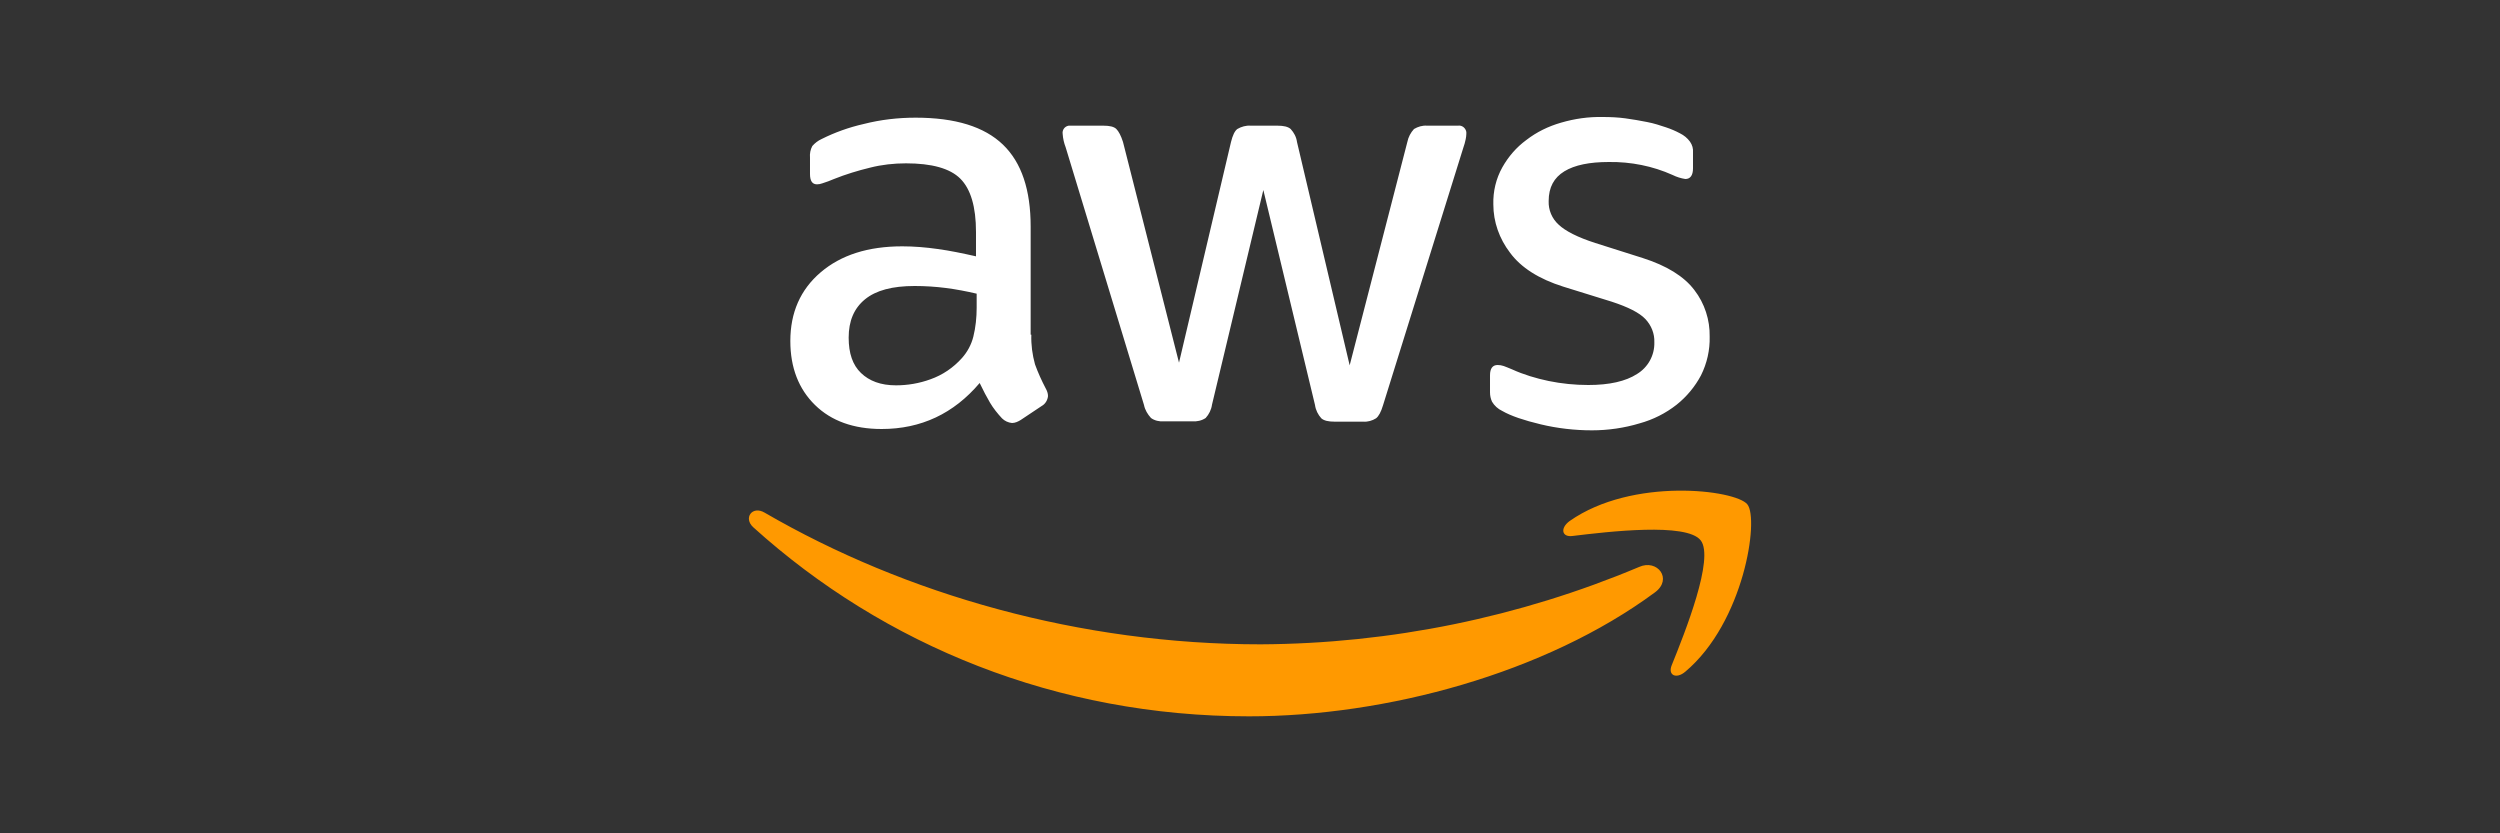 <?xml version="1.0" encoding="utf-8"?>
<!-- Generator: Adobe Illustrator 25.2.1, SVG Export Plug-In . SVG Version: 6.00 Build 0)  -->
<svg version="1.1" id="Layer_1" xmlns="http://www.w3.org/2000/svg" xmlns:xlink="http://www.w3.org/1999/xlink" x="0px" y="0px"
	 viewBox="0 0 750 250" style="enable-background:new 0 0 750 250;" xml:space="preserve">
<rect x="0" y="0" width="750" height="250" fill="#333333" stroke="none"/>
<style type="text/css">
	.st0{fill:#FFFFFF;}
	.st1{fill:#FF9900;}
</style>
<path class="st0" d="M309.4,100.4c-0.1,3,0.3,6,1.1,8.9c0.9,2.5,2,4.9,3.2,7.2c0.4,0.7,0.7,1.5,0.7,2.3c-0.1,1.2-0.8,2.4-1.9,3
	l-6.3,4.2c-0.8,0.5-1.7,0.9-2.6,0.9c-1.1-0.1-2.2-0.6-3-1.4c-1.3-1.4-2.6-3-3.6-4.7s-2-3.6-3.1-5.9c-7.8,9.2-17.6,13.8-29.4,13.8
	c-8.4,0-15.1-2.4-20-7.2c-4.9-4.8-7.4-11.2-7.4-19.2c0-8.5,3-15.4,9.1-20.6c6.1-5.2,14.2-7.8,24.5-7.8c3.5,0,7.1,0.3,10.6,0.8
	c3.7,0.5,7.5,1.3,11.5,2.2v-7.3c0-7.6-1.6-12.9-4.7-16c-3.1-3.1-8.6-4.6-16.3-4.6c-3.6,0-7.3,0.4-10.8,1.3c-3.7,0.9-7.3,2-10.8,3.4
	c-1.1,0.5-2.3,0.9-3.5,1.3c-0.5,0.2-1.1,0.3-1.6,0.3c-1.4,0-2.1-1-2.1-3.1v-4.9c-0.1-1.2,0.1-2.4,0.7-3.5c0.8-0.9,1.7-1.6,2.8-2.1
	c4-2,8.2-3.5,12.6-4.5c5.1-1.3,10.3-1.9,15.6-1.9c11.9,0,20.6,2.7,26.2,8.1c5.6,5.4,8.3,13.6,8.3,24.6v32.4H309.4z M268.8,115.6
	c3.5,0,7-0.6,10.3-1.8c3.7-1.3,6.9-3.5,9.5-6.4c1.6-1.8,2.8-4,3.4-6.4c0.7-2.8,1-5.8,1-8.7v-4.2c-3-0.7-6.1-1.3-9.2-1.7
	s-6.3-0.6-9.4-0.6c-6.7,0-11.6,1.3-14.9,4c-3.3,2.7-4.9,6.5-4.9,11.5c0,4.7,1.2,8.2,3.7,10.6C260.8,114.3,264.2,115.6,268.8,115.6z
	 M349.1,126.4c-1.3,0.1-2.7-0.2-3.8-1c-1-1.1-1.8-2.4-2.1-3.9l-23.5-77.3c-0.5-1.3-0.8-2.6-0.9-4c-0.2-1.2,0.6-2.3,1.8-2.5
	c0.2,0,0.4,0,0.6,0h9.8c1.9,0,3.2,0.3,3.9,1c0.7,0.7,1.4,2,2,3.9l16.8,66.2l15.6-66.2c0.5-2,1.1-3.3,1.9-3.9c1.2-0.7,2.6-1.1,4-1h8
	c1.9,0,3.2,0.3,4,1c1,1.1,1.7,2.4,1.9,3.9l15.8,67l17.3-67c0.3-1.5,1-2.8,2-3.9c1.2-0.7,2.5-1.1,3.9-1h9.3c1.2-0.2,2.3,0.7,2.5,1.9
	c0,0.2,0,0.4,0,0.6c0,0.5-0.1,1.1-0.2,1.6c-0.2,0.9-0.4,1.7-0.7,2.5l-24.1,77.3c-0.6,2-1.3,3.3-2.1,3.9c-1.1,0.7-2.5,1.1-3.8,1h-8.6
	c-1.9,0-3.2-0.3-4-1c-1-1.1-1.7-2.5-1.9-4L379,57l-15.4,64.4c-0.2,1.5-0.9,2.9-1.9,4c-1.2,0.8-2.6,1.1-4,1H349.1z M477.6,129.1
	c-5.2,0-10.4-0.6-15.4-1.8s-8.9-2.5-11.5-4c-1.3-0.6-2.4-1.6-3.1-2.8c-0.4-0.9-0.6-1.8-0.6-2.8v-5.1c0-2.1,0.8-3.1,2.3-3.1
	c0.6,0,1.2,0.1,1.8,0.3c0.6,0.2,1.5,0.6,2.5,1c3.5,1.6,7.2,2.7,11,3.5c3.9,0.8,7.9,1.2,11.9,1.2c6.3,0,11.2-1.1,14.6-3.3
	c3.3-2,5.3-5.6,5.2-9.5c0.1-2.6-0.9-5.1-2.7-7c-1.8-1.9-5.2-3.6-10.1-5.2L469,86c-7.3-2.3-12.7-5.7-16-10.2c-3.2-4.2-5-9.2-5-14.5
	c-0.1-3.9,0.8-7.7,2.7-11.1c1.8-3.2,4.2-6,7.2-8.2c3.1-2.4,6.6-4.1,10.4-5.2c4.1-1.2,8.3-1.8,12.6-1.7c2.2,0,4.5,0.1,6.7,0.4
	c2.3,0.3,4.4,0.7,6.5,1.1s3.9,1,5.7,1.6c1.5,0.5,2.9,1.1,4.2,1.8c1.2,0.6,2.2,1.4,3,2.5c0.7,1,1,2.1,0.9,3.3v4.7
	c0,2.1-0.8,3.2-2.3,3.2c-1.3-0.2-2.6-0.6-3.8-1.2c-6-2.7-12.6-4-19.2-3.9c-5.7,0-10.2,0.9-13.3,2.8s-4.7,4.8-4.7,8.9
	c-0.1,2.7,1,5.3,3,7.1c2,1.9,5.7,3.8,11,5.5l14.2,4.5c7.2,2.3,12.4,5.5,15.5,9.6c3.1,4,4.7,9,4.6,14c0.1,4-0.8,8-2.6,11.6
	c-1.8,3.4-4.3,6.4-7.3,8.8c-3.3,2.6-7.1,4.5-11.1,5.6C487.3,128.4,482.4,129.1,477.6,129.1z"/>
<path class="st1" d="M496.5,177.7c-32.9,24.3-80.7,37.2-121.8,37.2c-57.6,0-109.5-21.3-148.7-56.7c-3.1-2.8-0.3-6.6,3.4-4.4
	c42.4,24.6,94.7,39.5,148.8,39.5c39-0.2,77.6-8.1,113.5-23.2C497.2,167.6,501.9,173.7,496.5,177.7z M510.2,162.1
	c-4.2-5.4-27.8-2.6-38.5-1.3c-3.2,0.4-3.7-2.4-0.8-4.5c18.8-13.2,49.7-9.4,53.3-5s-1,35.4-18.6,50.2c-2.7,2.3-5.3,1.1-4.1-1.9
	C505.5,189.7,514.4,167.4,510.2,162.1L510.2,162.1z"/>
</svg>
